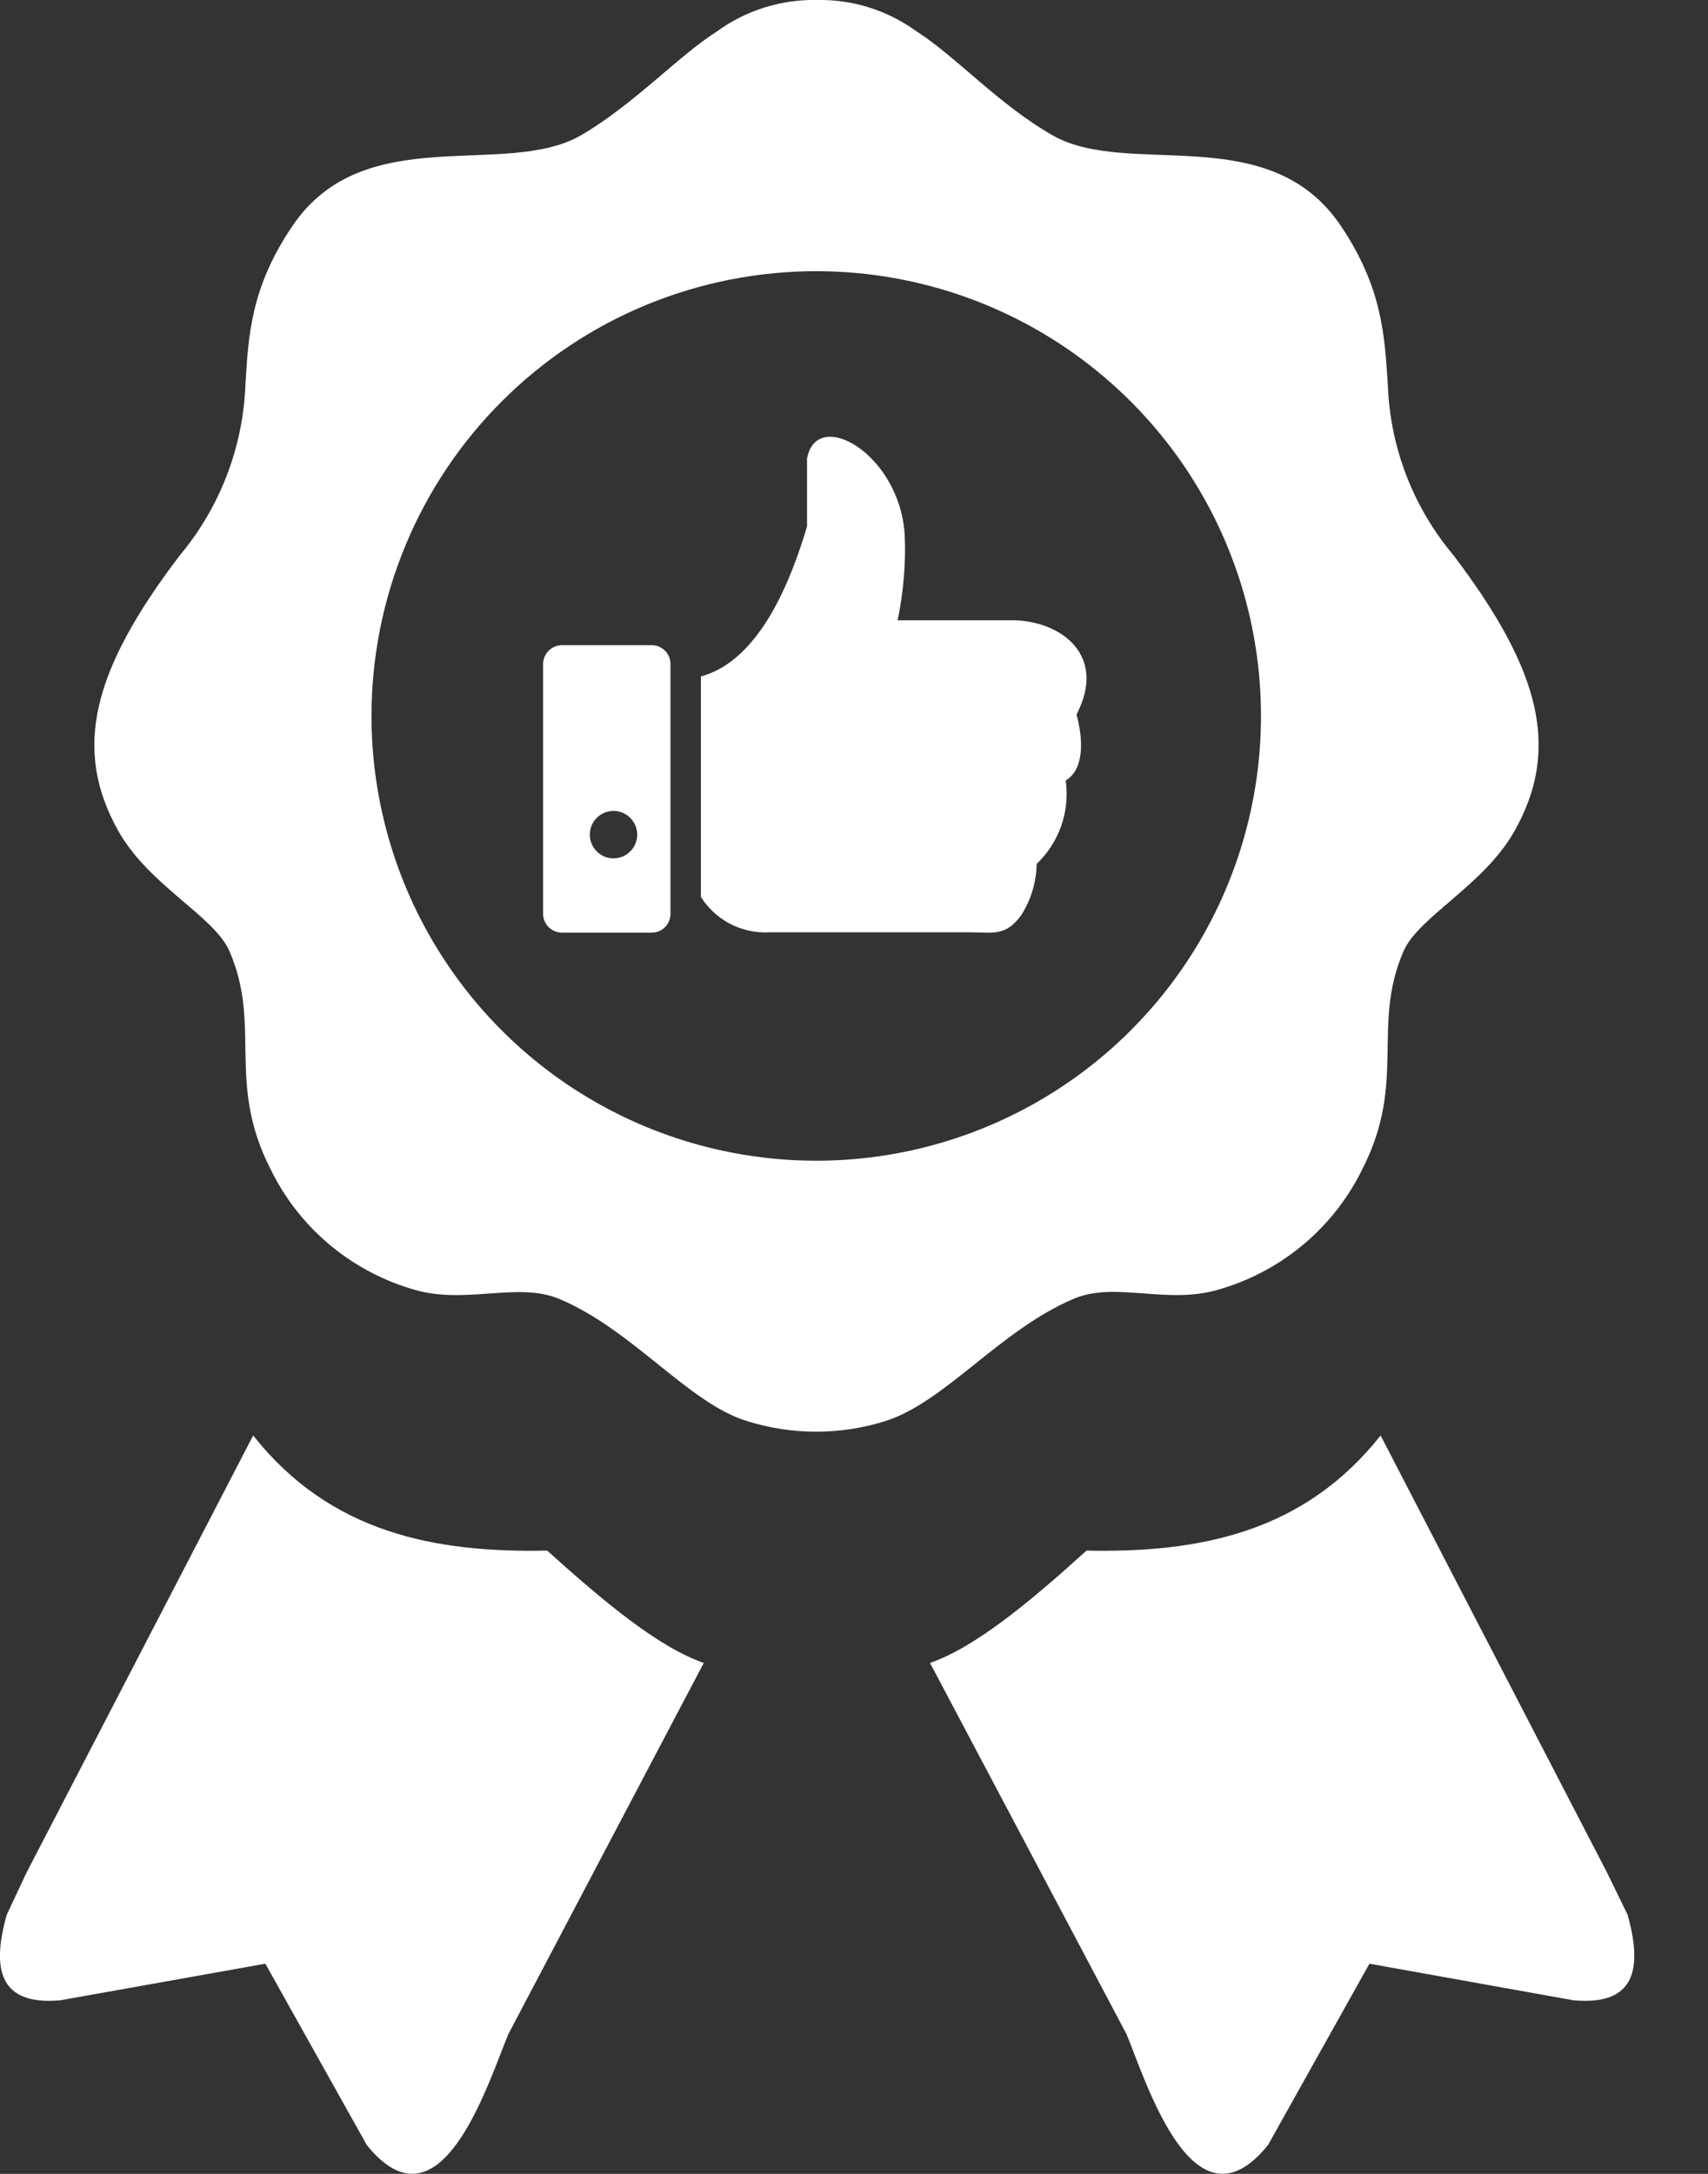 <svg xmlns="http://www.w3.org/2000/svg" width="22" height="28" viewBox="0 0 22 28" fill="none"><rect x="0" y="0" width="22" height="28" fill="#333333" stroke="none"/><path fill-rule="evenodd" clip-rule="evenodd" d="M10.523 -5.03328e-05C10.981 -0.009 11.43 0.132 11.801 0.401C12.305 0.72 12.863 1.347 13.558 1.743C14.533 2.301 16.343 1.531 17.27 2.908C17.81 3.71 17.835 4.338 17.876 4.958C17.905 5.765 18.204 6.538 18.724 7.155C19.863 8.657 20.091 9.661 19.51 10.7C19.111 11.409 18.27 11.806 18.077 12.255C17.662 13.214 18.12 13.934 17.552 15.05C17.374 15.418 17.121 15.745 16.81 16.011C16.499 16.277 16.137 16.476 15.745 16.595C15.062 16.823 14.378 16.497 13.834 16.727C12.874 17.133 12.166 18.07 11.393 18.307C10.82 18.485 10.205 18.485 9.632 18.307C8.869 18.079 8.16 17.133 7.203 16.73C6.656 16.502 5.972 16.819 5.291 16.598C4.899 16.479 4.536 16.281 4.225 16.015C3.913 15.749 3.66 15.421 3.482 15.053C2.914 13.936 3.372 13.216 2.958 12.257C2.764 11.801 1.923 11.411 1.524 10.703C0.939 9.659 1.176 8.652 2.313 7.157C2.831 6.539 3.129 5.766 3.161 4.961C3.199 4.338 3.224 3.71 3.767 2.91C4.692 1.543 6.501 2.304 7.479 1.745C8.162 1.349 8.734 0.722 9.233 0.406C9.607 0.133 10.06 -0.009 10.523 -5.03328e-05V-5.03328e-05ZM10.398 5.895C10.525 5.248 11.585 5.842 11.653 6.884C11.669 7.254 11.638 7.626 11.562 7.989H13.075C13.704 8.014 14.253 8.465 13.866 9.203C13.954 9.527 13.968 9.905 13.727 10.053C13.754 10.249 13.735 10.448 13.67 10.635C13.605 10.822 13.496 10.99 13.353 11.127C13.349 11.358 13.282 11.584 13.159 11.78C12.956 12.068 12.79 12.008 12.476 12.008H9.917C9.741 12.019 9.566 11.982 9.41 11.902C9.254 11.822 9.122 11.701 9.028 11.553V8.713C9.789 8.508 10.192 7.465 10.395 6.781V5.897L10.398 5.895ZM7.237 8.31H8.395C8.459 8.31 8.52 8.336 8.565 8.381C8.611 8.426 8.636 8.488 8.636 8.552V11.769C8.636 11.801 8.63 11.833 8.618 11.862C8.606 11.892 8.589 11.919 8.566 11.941C8.544 11.964 8.517 11.982 8.488 11.994C8.458 12.007 8.427 12.013 8.395 12.013H7.237C7.173 12.012 7.111 11.986 7.066 11.941C7.021 11.895 6.995 11.833 6.995 11.769V8.552C6.996 8.488 7.022 8.427 7.067 8.382C7.112 8.336 7.173 8.311 7.237 8.31V8.31ZM7.902 10.445C7.963 10.445 8.022 10.463 8.072 10.497C8.122 10.53 8.161 10.578 8.184 10.634C8.208 10.69 8.214 10.751 8.202 10.81C8.19 10.869 8.161 10.924 8.118 10.966C8.076 11.009 8.021 11.038 7.962 11.05C7.903 11.062 7.841 11.056 7.786 11.033C7.73 11.01 7.682 10.97 7.649 10.92C7.615 10.87 7.597 10.811 7.597 10.751C7.597 10.67 7.629 10.592 7.686 10.535C7.744 10.477 7.821 10.445 7.902 10.445ZM0.773 25.765L3.418 25.293L4.724 27.628C5.669 28.802 6.271 26.874 6.547 26.202L9.065 21.419C8.479 21.216 7.775 20.628 7.048 19.972C5.601 20.002 4.252 19.744 3.261 18.489L0.342 24.119L0.087 24.662C-0.112 25.366 -0.007 25.831 0.77 25.765H0.773ZM20.271 25.765L17.639 25.293L16.333 27.628C15.386 28.802 14.784 26.874 14.511 26.202L11.979 21.419C12.565 21.216 13.271 20.628 13.995 19.972C15.442 20.002 16.791 19.744 17.783 18.489L20.704 24.128L20.964 24.662C21.162 25.366 21.057 25.831 20.28 25.765H20.271ZM10.523 3.493C11.655 3.495 12.762 3.832 13.703 4.463C14.644 5.094 15.377 5.989 15.809 7.036C16.241 8.083 16.353 9.234 16.131 10.345C15.909 11.455 15.363 12.475 14.561 13.275C13.76 14.076 12.739 14.62 11.628 14.841C10.517 15.061 9.366 14.947 8.319 14.513C7.273 14.079 6.379 13.345 5.75 12.403C5.121 11.461 4.785 10.354 4.785 9.222C4.785 8.469 4.933 7.723 5.222 7.027C5.51 6.331 5.933 5.699 6.466 5.167C6.999 4.635 7.631 4.213 8.327 3.926C9.024 3.639 9.77 3.492 10.523 3.493V3.493Z" fill="white"></path></svg>